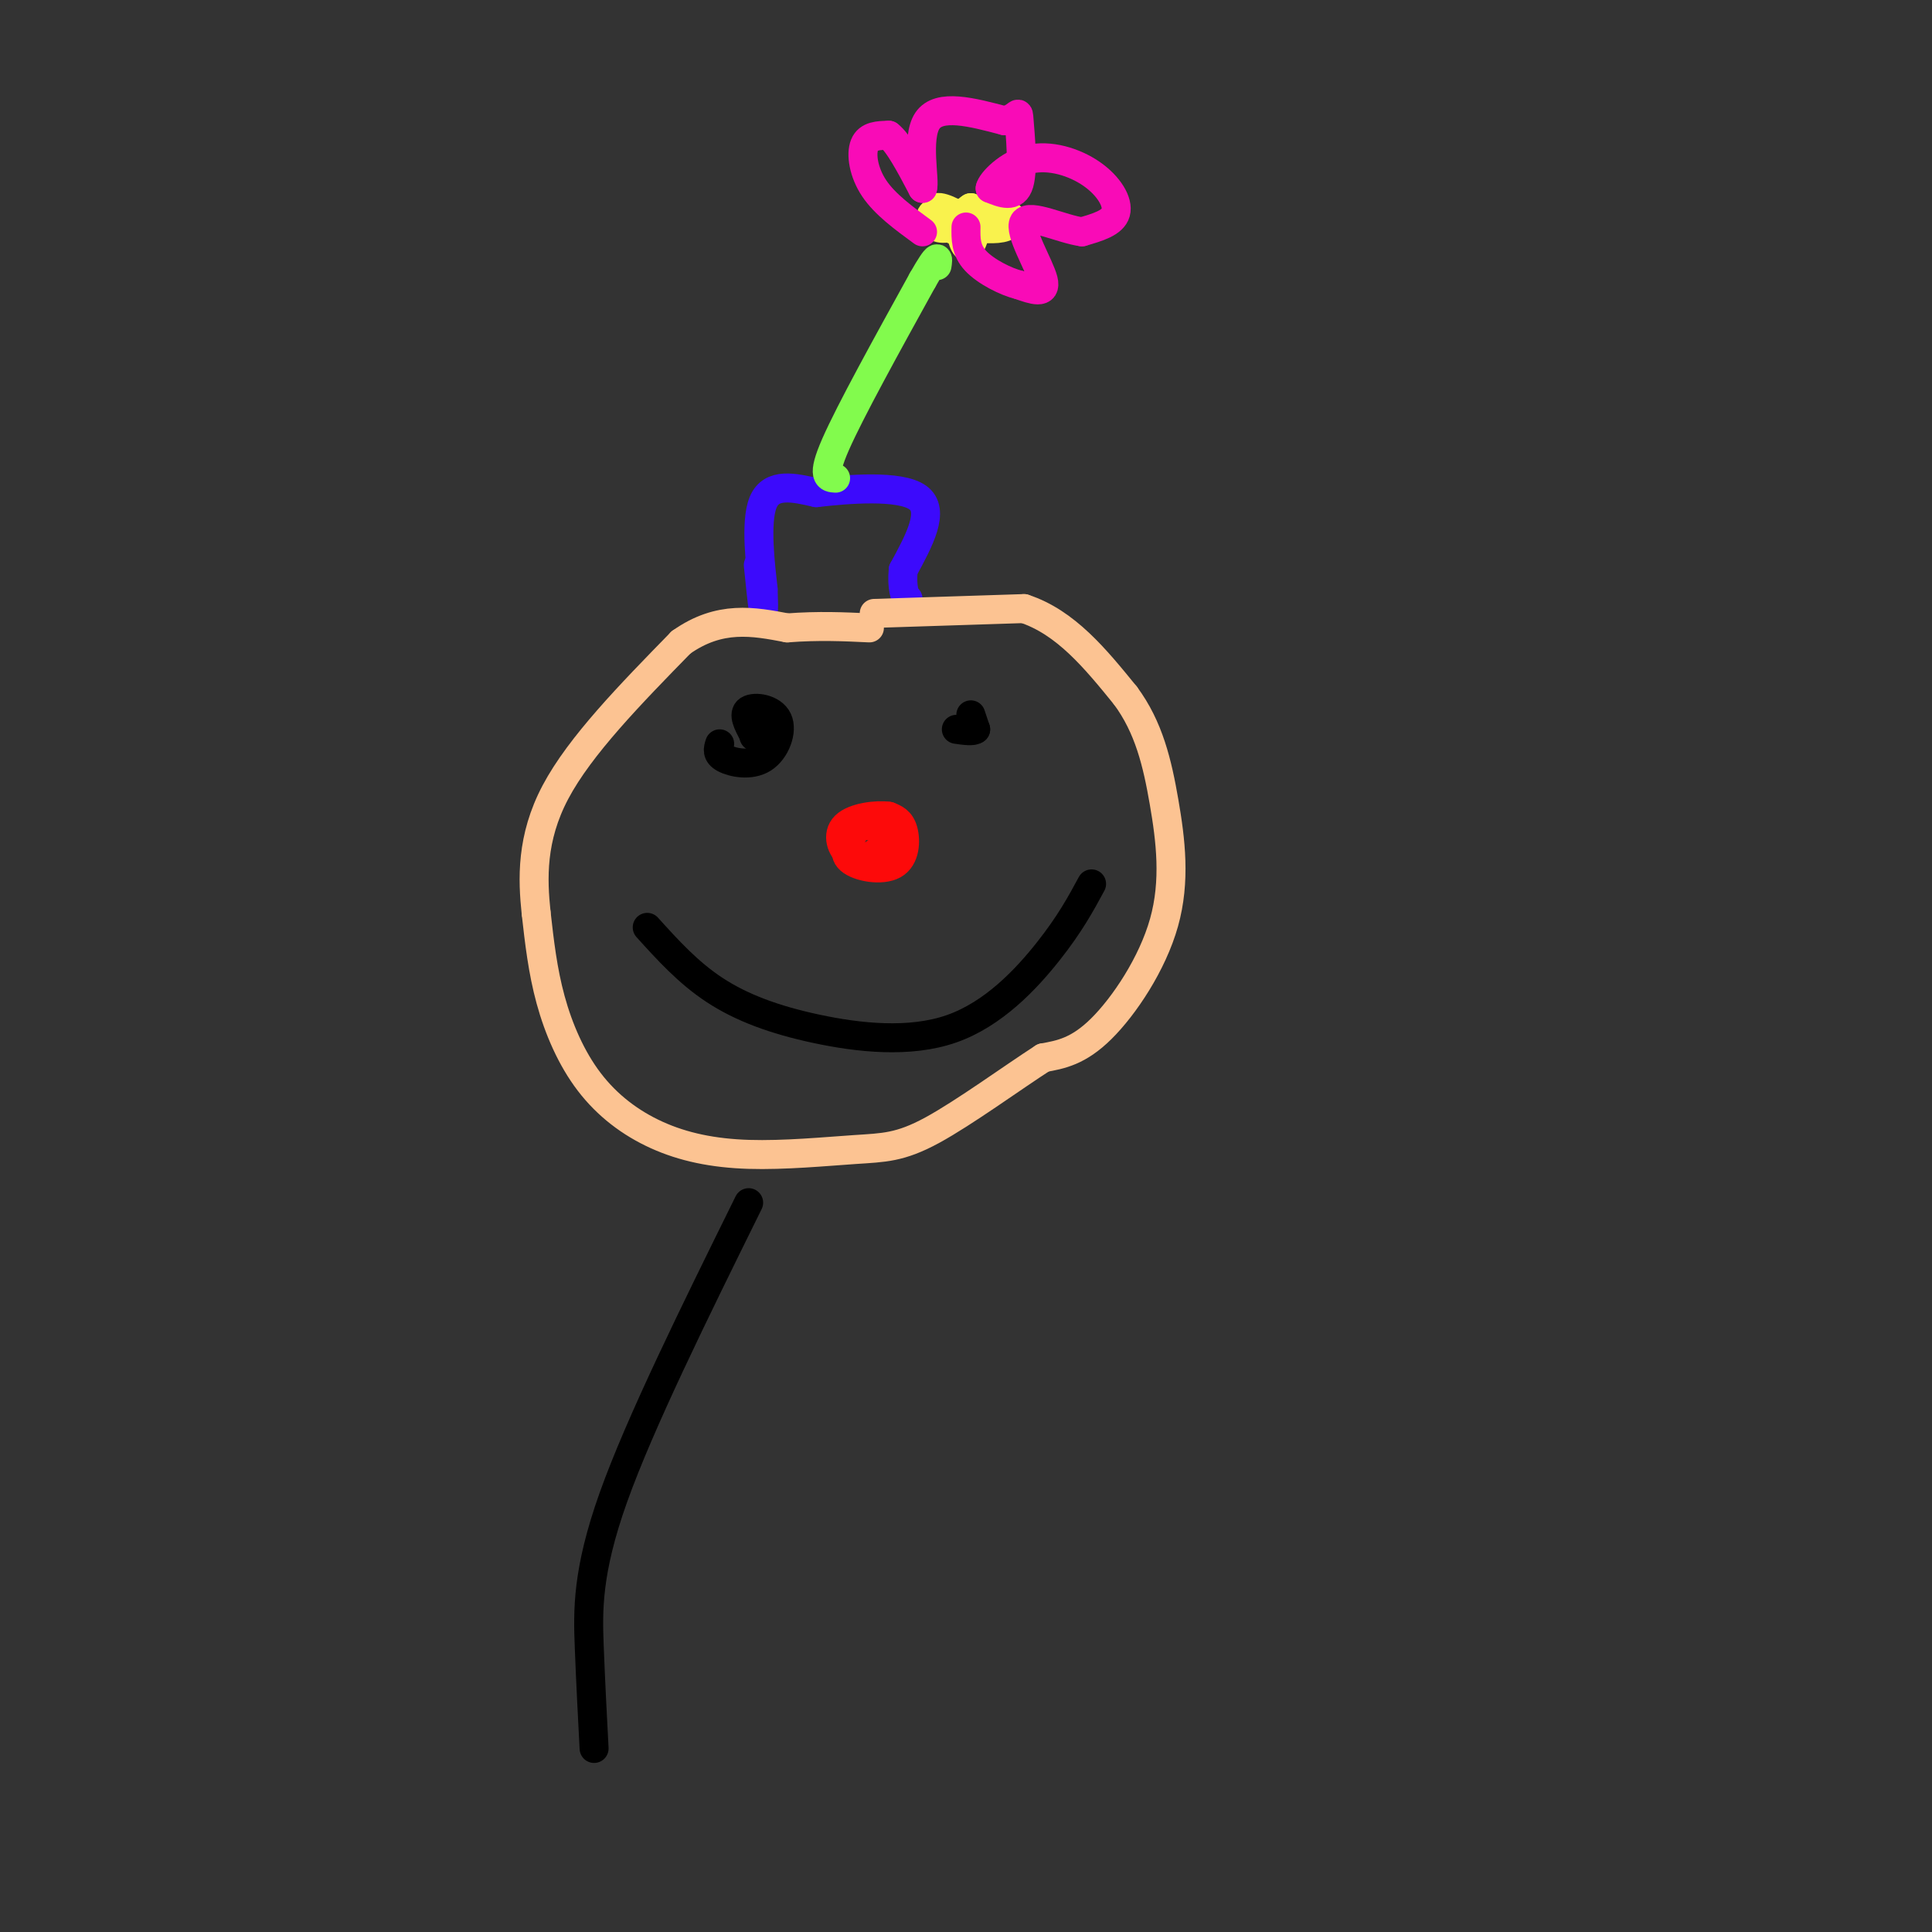 <svg viewBox='0 0 400 400' version='1.1' xmlns='http://www.w3.org/2000/svg' xmlns:xlink='http://www.w3.org/1999/xlink'><rect x="0" y="0" width="400" height="400" fill="#333333" stroke="none"/><g fill='none' stroke='rgb(253,10,10)' stroke-width='6' stroke-linecap='round' stroke-linejoin='round'><path d='M177,172c-1.363,2.232 -2.726,4.464 -1,6c1.726,1.536 6.542,2.375 9,1c2.458,-1.375 2.560,-4.964 2,-7c-0.560,-2.036 -1.780,-2.518 -3,-3'/><path d='M184,169c-2.477,-0.372 -7.169,0.199 -9,2c-1.831,1.801 -0.801,4.831 1,6c1.801,1.169 4.372,0.477 6,-1c1.628,-1.477 2.314,-3.738 3,-6'/><path d='M185,170c-0.333,-0.833 -2.667,0.083 -5,1'/></g>
<g fill='none' stroke='rgb(60,10,252)' stroke-width='6' stroke-linecap='round' stroke-linejoin='round'><path d='M157,117c0.417,4.083 0.833,8.167 1,9c0.167,0.833 0.083,-1.583 0,-4'/><path d='M158,122c-0.489,-4.533 -1.711,-13.867 0,-18c1.711,-4.133 6.356,-3.067 11,-2'/><path d='M169,102c6.511,-0.756 17.289,-1.644 21,1c3.711,2.644 0.356,8.822 -3,15'/><path d='M187,118c-0.333,3.667 0.333,5.333 1,7'/><path d='M188,125c0.167,1.000 0.083,0.000 0,-1'/><path d='M172,101c0.000,0.000 0.000,-1.000 0,-1'/></g>
<g fill='none' stroke='rgb(130,251,77)' stroke-width='6' stroke-linecap='round' stroke-linejoin='round'><path d='M173,99c-1.500,-0.083 -3.000,-0.167 0,-7c3.000,-6.833 10.500,-20.417 18,-34'/><path d='M191,58c3.500,-6.167 3.250,-4.583 3,-3'/></g>
<g fill='none' stroke='rgb(249,242,77)' stroke-width='6' stroke-linecap='round' stroke-linejoin='round'><path d='M200,47c3.142,0.317 6.284,0.635 8,0c1.716,-0.635 2.006,-2.222 0,-3c-2.006,-0.778 -6.309,-0.748 -8,1c-1.691,1.748 -0.769,5.214 0,6c0.769,0.786 1.384,-1.107 2,-3'/><path d='M202,48c-1.429,-1.560 -6.000,-3.958 -8,-4c-2.000,-0.042 -1.429,2.274 0,3c1.429,0.726 3.714,-0.137 6,-1'/><path d='M200,46c-0.560,-1.119 -4.958,-3.417 -6,-3c-1.042,0.417 1.274,3.548 3,4c1.726,0.452 2.863,-1.774 4,-4'/><path d='M201,43c-0.489,0.267 -3.711,2.933 -4,4c-0.289,1.067 2.356,0.533 5,0'/></g>
<g fill='none' stroke='rgb(249,11,183)' stroke-width='6' stroke-linecap='round' stroke-linejoin='round'><path d='M191,48c-3.889,-2.844 -7.778,-5.689 -10,-9c-2.222,-3.311 -2.778,-7.089 -2,-9c0.778,-1.911 2.889,-1.956 5,-2'/><path d='M184,28c2.000,1.500 4.500,6.250 7,11'/><path d='M191,39c0.600,-1.400 -1.400,-10.400 1,-14c2.400,-3.600 9.200,-1.800 16,0'/><path d='M208,25c3.083,-0.762 2.792,-2.667 3,0c0.208,2.667 0.917,9.905 0,13c-0.917,3.095 -3.458,2.048 -6,1'/><path d='M205,39c0.198,-1.271 3.692,-4.949 8,-6c4.308,-1.051 9.429,0.525 13,3c3.571,2.475 5.592,5.850 5,8c-0.592,2.150 -3.796,3.075 -7,4'/><path d='M224,48c-4.095,-0.536 -10.833,-3.875 -12,-2c-1.167,1.875 3.238,8.964 4,12c0.762,3.036 -2.119,2.018 -5,1'/><path d='M211,59c-2.689,-0.644 -6.911,-2.756 -9,-5c-2.089,-2.244 -2.044,-4.622 -2,-7'/></g>
<g fill='none' stroke='rgb(252,195,146)' stroke-width='6' stroke-linecap='round' stroke-linejoin='round'><path d='M181,127c0.000,0.000 31.000,-1.000 31,-1'/><path d='M212,126c8.667,2.833 14.833,10.417 21,18'/><path d='M233,144c4.892,6.584 6.620,14.043 8,22c1.380,7.957 2.410,16.411 0,25c-2.410,8.589 -8.260,17.311 -13,22c-4.740,4.689 -8.370,5.344 -12,6'/><path d='M216,219c-6.384,4.108 -16.343,11.378 -23,15c-6.657,3.622 -10.010,3.598 -16,4c-5.990,0.402 -14.616,1.232 -22,1c-7.384,-0.232 -13.526,-1.526 -19,-4c-5.474,-2.474 -10.282,-6.128 -14,-11c-3.718,-4.872 -6.348,-10.964 -8,-17c-1.652,-6.036 -2.326,-12.018 -3,-18'/><path d='M111,189c-0.733,-6.978 -1.067,-15.422 4,-25c5.067,-9.578 15.533,-20.289 26,-31'/><path d='M141,133c8.000,-5.667 15.000,-4.333 22,-3'/><path d='M163,130c6.500,-0.500 11.750,-0.250 17,0'/></g>
<g fill='none' stroke='rgb(0,0,0)' stroke-width='6' stroke-linecap='round' stroke-linejoin='round'><path d='M149,154c-0.343,1.049 -0.686,2.099 1,3c1.686,0.901 5.400,1.654 8,0c2.600,-1.654 4.085,-5.715 3,-8c-1.085,-2.285 -4.738,-2.796 -6,-2c-1.262,0.796 -0.131,2.898 1,5'/><path d='M156,152c0.167,0.833 0.083,0.417 0,0'/><path d='M201,148c0.000,0.000 1.000,3.000 1,3'/><path d='M202,151c-0.500,0.500 -2.250,0.250 -4,0'/><path d='M134,192c4.242,4.694 8.485,9.388 14,13c5.515,3.612 12.303,6.144 21,8c8.697,1.856 19.303,3.038 28,0c8.697,-3.038 15.485,-10.297 20,-16c4.515,-5.703 6.758,-9.852 9,-14'/><path d='M155,249c-11.244,22.778 -22.489,45.556 -28,61c-5.511,15.444 -5.289,23.556 -5,31c0.289,7.444 0.644,14.222 1,21'/></g>
</svg>